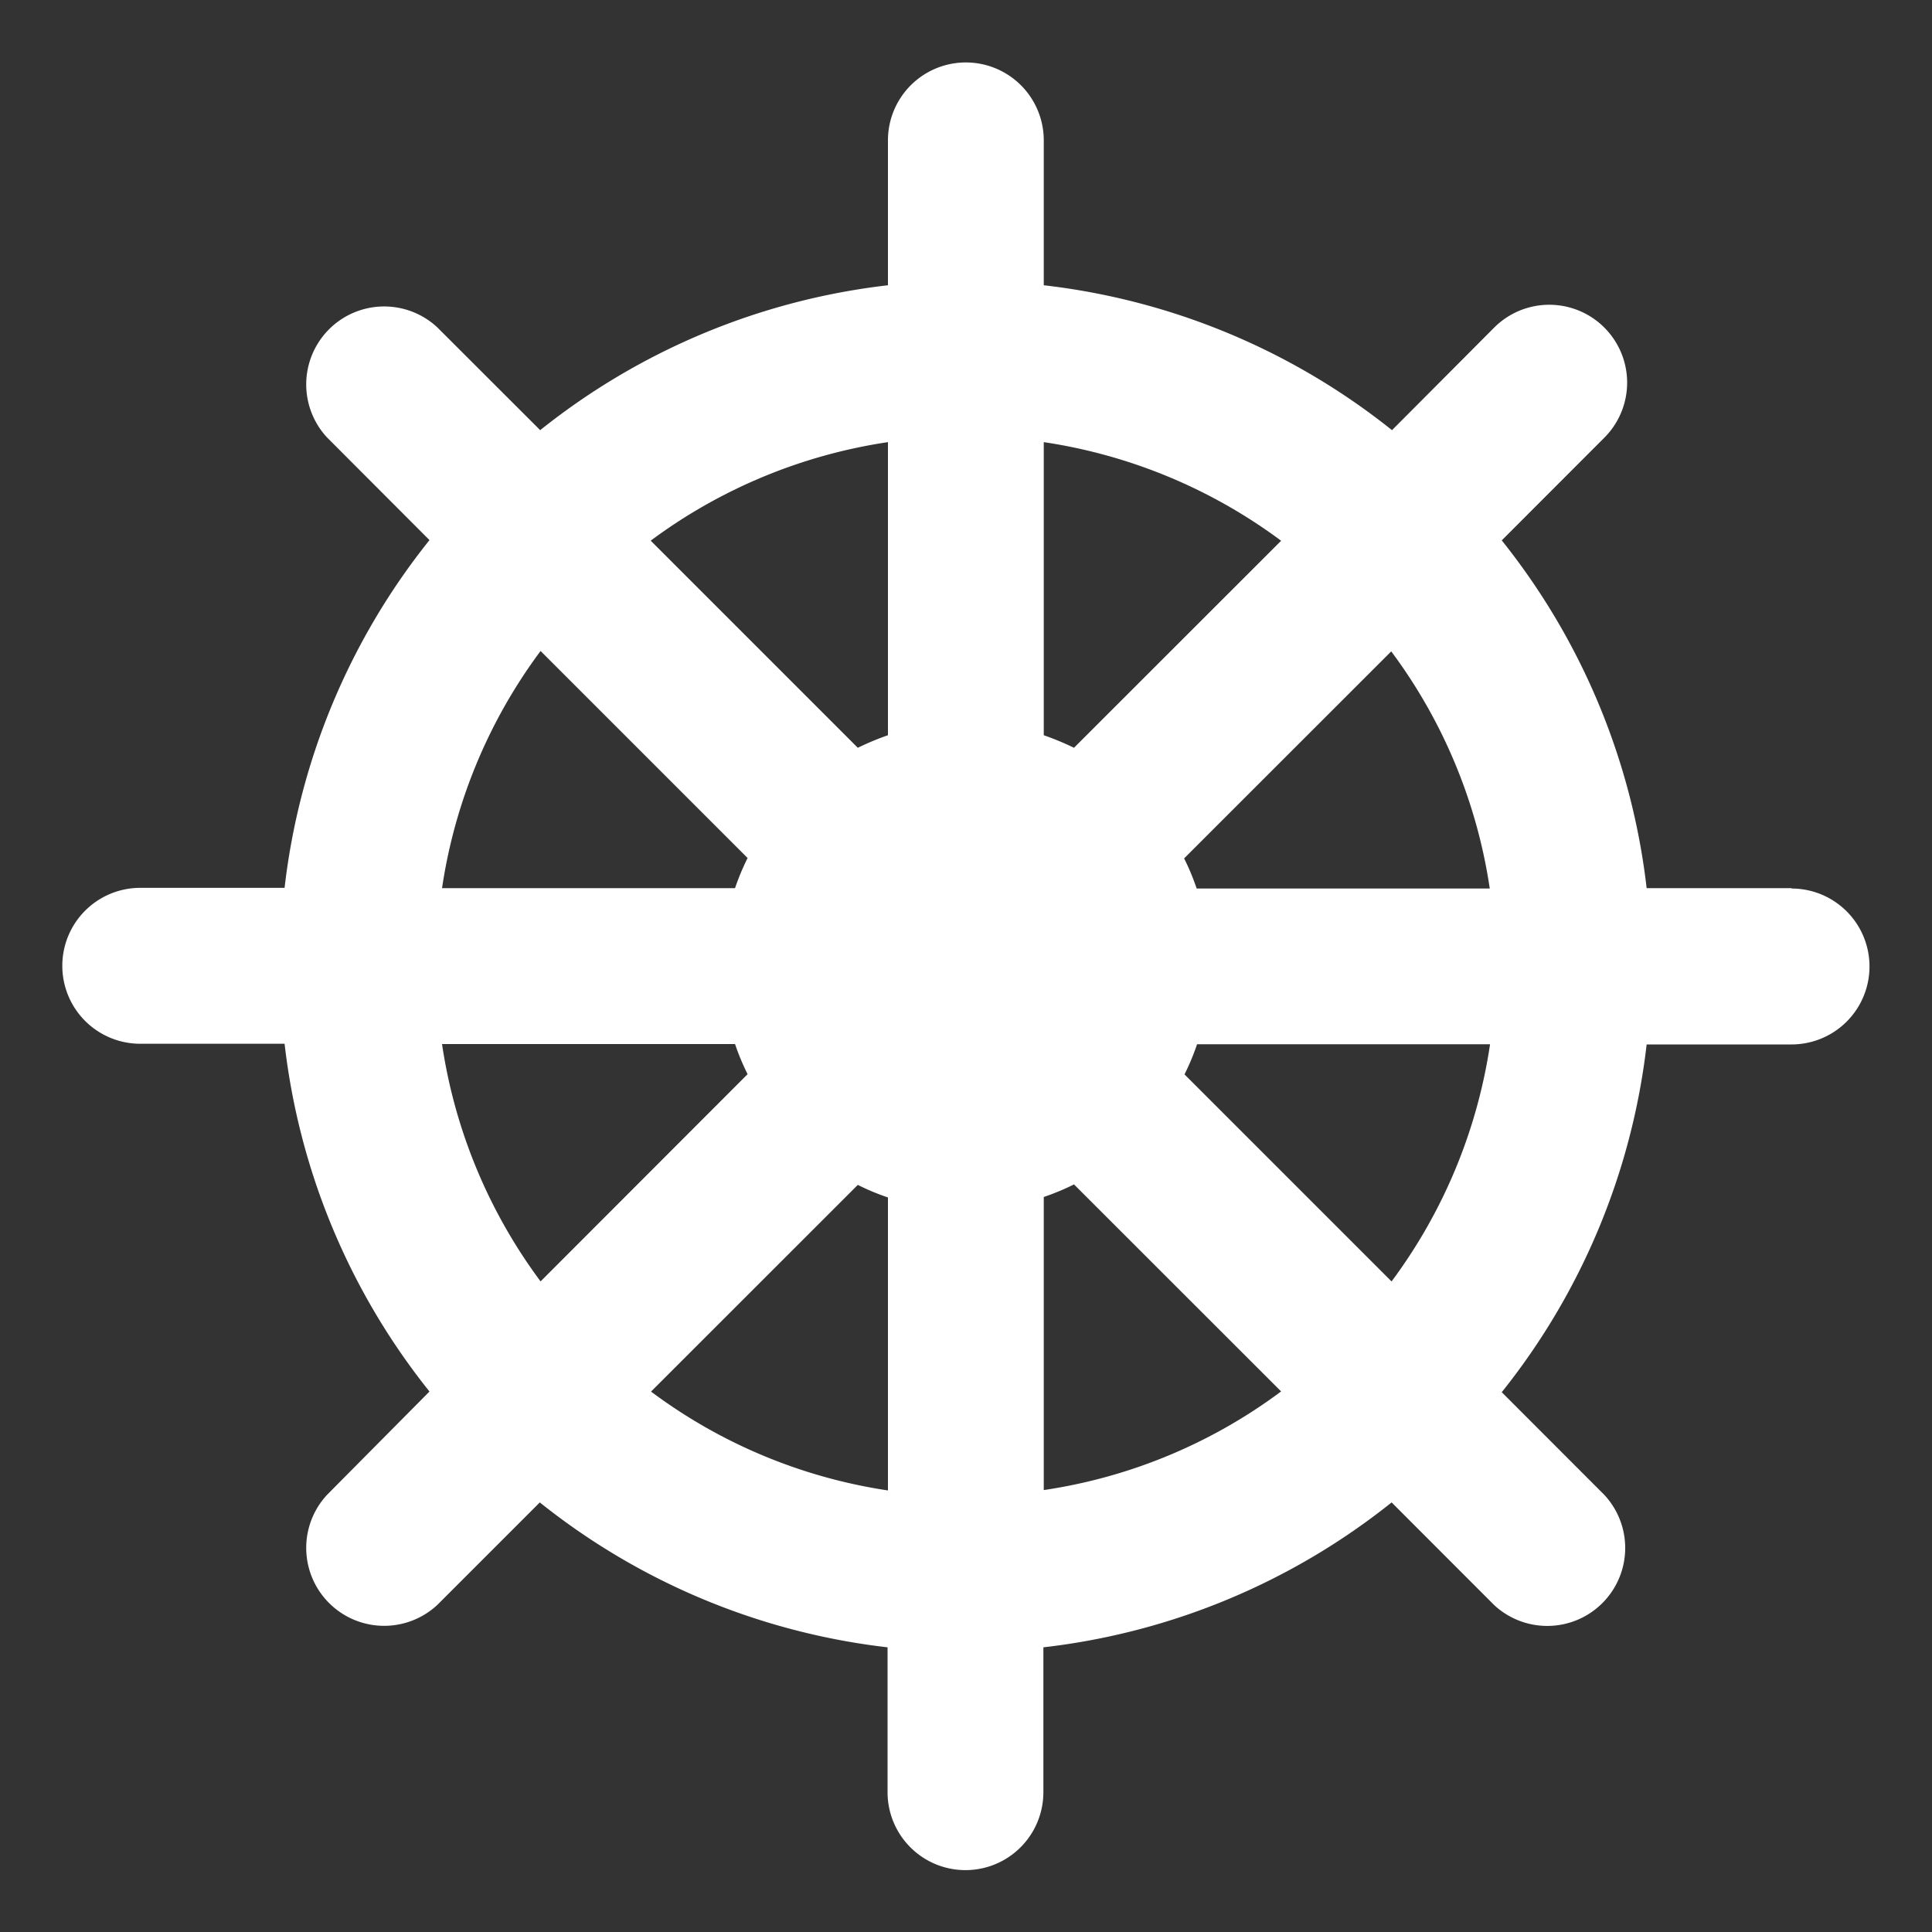 <svg xmlns="http://www.w3.org/2000/svg" xmlns:xlink="http://www.w3.org/1999/xlink" width="20" height="20" viewBox="0 0 20 20">
  <rect x="0" y="0" width="20" height="20" fill="#333333" stroke="none"/>
  <defs>
    <clipPath id="clip-path">
      <rect id="長方形_1719" data-name="長方形 1719" width="20" height="20" transform="translate(-15188 -17850.555)" fill="#fff" stroke="#707070" stroke-width="1"/>
    </clipPath>
  </defs>
  <g id="グループ_59" data-name="グループ 59" transform="translate(15188 17850.555)" clip-path="url(#clip-path)">
    <g id="グループ_3338" data-name="グループ 3338" transform="translate(-15187.354 -17849.906)">
      <g id="グループ_3337" data-name="グループ 3337" transform="translate(0 0)">
        <g id="グループ_3336" data-name="グループ 3336" transform="translate(0)">
          <g id="グループ_3335" data-name="グループ 3335">
            <path id="パス_1829" data-name="パス 1829" d="M17.9,8.541H16.4a7.054,7.054,0,0,0-1.5-3.6l1.062-1.063a.806.806,0,0,0-1.14-1.14L13.764,3.8a7.061,7.061,0,0,0-3.605-1.5V.8A.806.806,0,0,0,8.546.8V2.3a7.057,7.057,0,0,0-3.6,1.5L3.88,2.735A.807.807,0,0,0,2.74,3.876L3.8,4.938a7.048,7.048,0,0,0-1.5,3.6H.806a.807.807,0,0,0,0,1.614H2.3a7.048,7.048,0,0,0,1.5,3.6L2.74,14.821a.807.807,0,0,0,1.14,1.141L4.942,14.9a7.058,7.058,0,0,0,3.6,1.5v1.5a.806.806,0,0,0,1.613,0V16.4a7.062,7.062,0,0,0,3.605-1.5l1.062,1.063a.807.807,0,0,0,1.14-1.141L14.9,13.759a7.054,7.054,0,0,0,1.5-3.6h1.5a.807.807,0,0,0,0-1.614m-3.124,0H11.742a2.48,2.48,0,0,0-.13-.312l2.144-2.143a5.442,5.442,0,0,1,1.02,2.455m-2.16-3.6L10.472,7.088a2.918,2.918,0,0,0-.313-.13V3.924a5.468,5.468,0,0,1,2.456,1.02M8.546,3.924V6.958a2.87,2.87,0,0,0-.312.13L6.09,4.944a5.468,5.468,0,0,1,2.456-1.02M4.95,6.086,7.093,8.229a2.532,2.532,0,0,0-.13.312H3.93A5.45,5.45,0,0,1,4.95,6.086M3.93,10.155H6.963a2.522,2.522,0,0,0,.13.312L4.95,12.612a5.461,5.461,0,0,1-1.02-2.456m2.16,3.6,2.144-2.143a2.437,2.437,0,0,0,.312.13v3.033A5.442,5.442,0,0,1,6.09,13.75m4.069,1.021V11.738a2.473,2.473,0,0,0,.313-.13l2.144,2.143a5.441,5.441,0,0,1-2.456,1.021m3.6-2.159-2.144-2.144a2.47,2.47,0,0,0,.13-.312h3.033a5.453,5.453,0,0,1-1.02,2.456" transform="translate(0 0.004)" fill="#fff"/>
          </g>
        </g>
      </g>
    </g>
  </g>
</svg>
